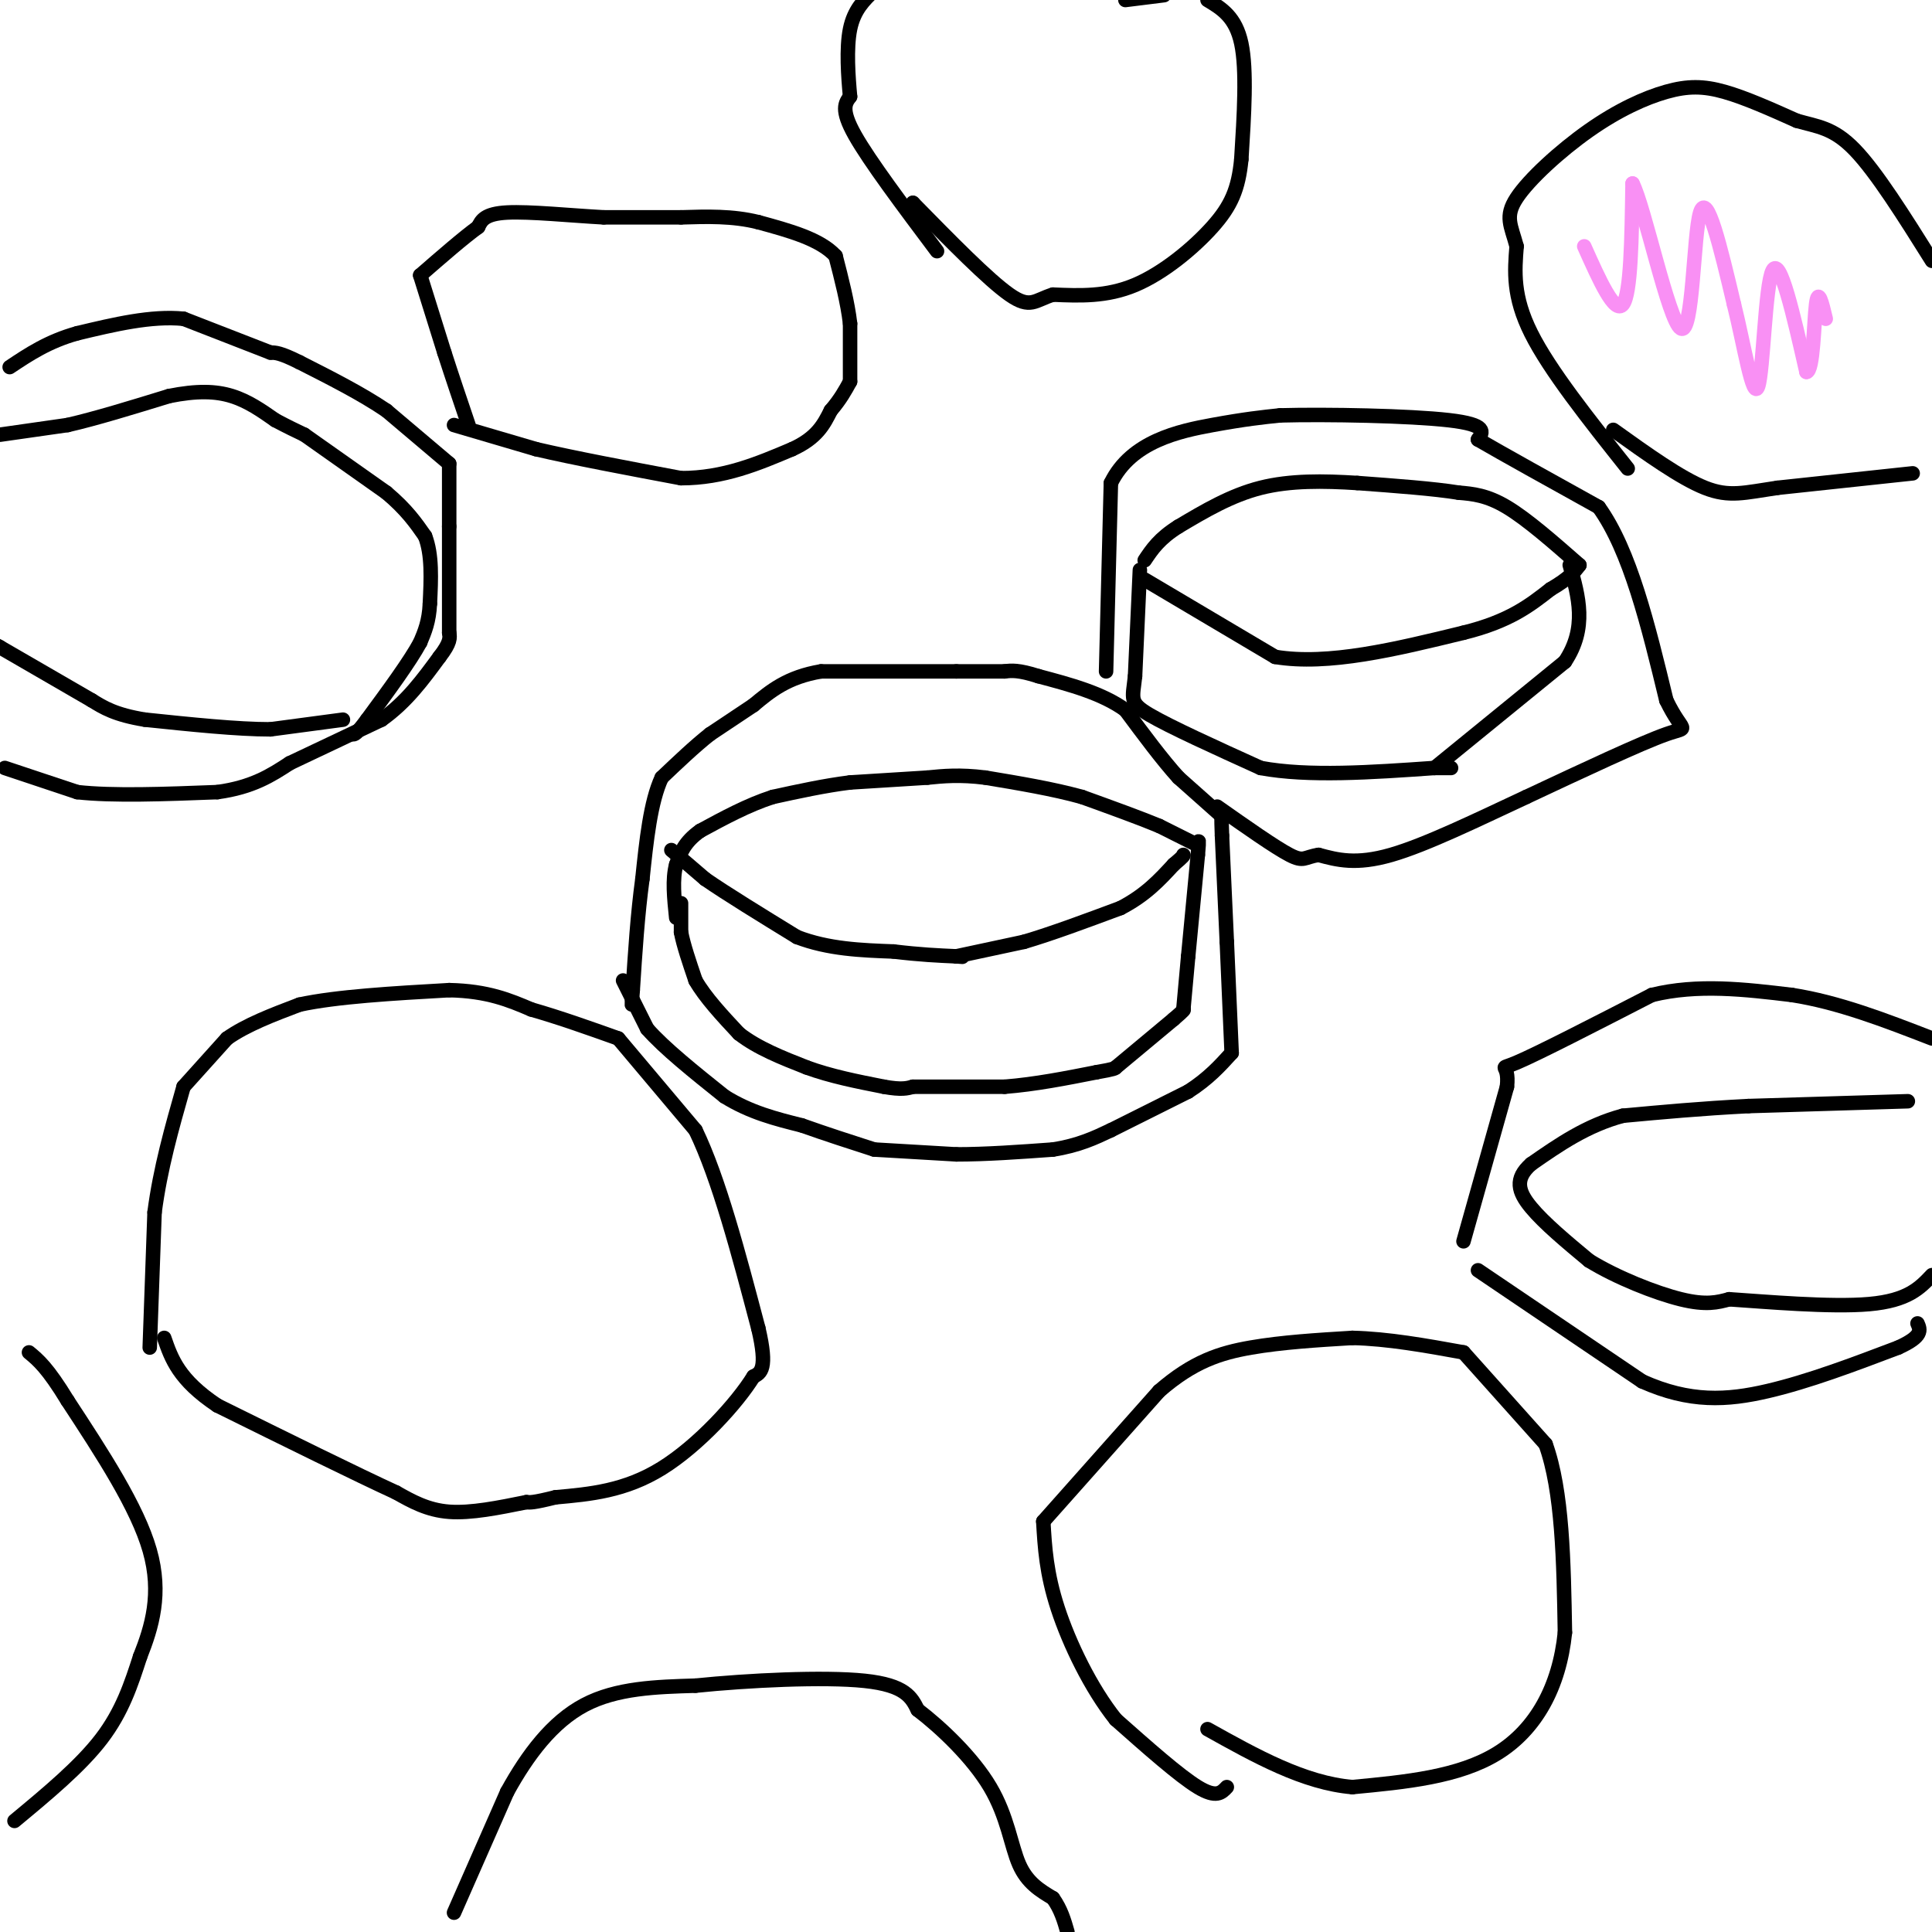 <svg viewBox='0 0 400 400' version='1.1' xmlns='http://www.w3.org/2000/svg' xmlns:xlink='http://www.w3.org/1999/xlink'><g fill='none' stroke='#000000' stroke-width='3' stroke-linecap='round' stroke-linejoin='round'><path d='M129,203c0.000,0.000 5.000,10.000 5,10'/><path d='M134,213c3.500,4.000 9.750,9.000 16,14'/><path d='M150,227c5.333,3.333 10.667,4.667 16,6'/><path d='M166,233c5.167,1.833 10.083,3.417 15,5'/><path d='M181,238c0.000,0.000 17.000,1.000 17,1'/><path d='M198,239c6.167,0.000 13.083,-0.500 20,-1'/><path d='M218,238c5.333,-0.833 8.667,-2.417 12,-4'/><path d='M230,234c0.000,0.000 16.000,-8.000 16,-8'/><path d='M246,226c4.167,-2.667 6.583,-5.333 9,-8'/><path d='M255,218c0.000,0.000 -1.000,-23.000 -1,-23'/><path d='M254,195c-0.333,-7.500 -0.667,-14.750 -1,-22'/><path d='M253,173c-0.167,-4.333 -0.083,-4.167 0,-4'/><path d='M253,169c0.000,0.000 -9.000,-8.000 -9,-8'/><path d='M244,161c-3.333,-3.667 -7.167,-8.833 -11,-14'/><path d='M233,147c-4.833,-3.500 -11.417,-5.250 -18,-7'/><path d='M215,140c-4.167,-1.333 -5.583,-1.167 -7,-1'/><path d='M208,139c0.000,0.000 -10.000,0.000 -10,0'/><path d='M198,139c-6.333,0.000 -17.167,0.000 -28,0'/><path d='M170,139c-7.000,1.167 -10.500,4.083 -14,7'/><path d='M156,146c0.000,0.000 -9.000,6.000 -9,6'/><path d='M147,152c-3.167,2.500 -6.583,5.750 -10,9'/><path d='M137,161c-2.333,5.000 -3.167,13.000 -4,21'/><path d='M133,182c-1.000,7.333 -1.500,15.167 -2,23'/><path d='M131,205c-0.333,4.167 -0.167,3.083 0,2'/><path d='M141,187c0.000,0.000 0.000,6.000 0,6'/><path d='M141,193c0.500,2.667 1.750,6.333 3,10'/><path d='M144,203c2.000,3.500 5.500,7.250 9,11'/><path d='M153,214c3.833,3.000 8.917,5.000 14,7'/><path d='M167,221c5.000,1.833 10.500,2.917 16,4'/><path d='M183,225c3.667,0.667 4.833,0.333 6,0'/><path d='M189,225c0.000,0.000 19.000,0.000 19,0'/><path d='M208,225c6.333,-0.500 12.667,-1.750 19,-3'/><path d='M227,222c3.833,-0.667 3.917,-0.833 4,-1'/><path d='M231,221c0.000,0.000 12.000,-10.000 12,-10'/><path d='M243,211c2.333,-2.000 2.167,-2.000 2,-2'/><path d='M245,209c0.000,0.000 1.000,-11.000 1,-11'/><path d='M246,198c0.500,-5.333 1.250,-13.167 2,-21'/><path d='M248,177c0.333,-3.833 0.167,-2.917 0,-2'/><path d='M248,175c0.000,0.000 -8.000,-4.000 -8,-4'/><path d='M240,171c-4.000,-1.667 -10.000,-3.833 -16,-6'/><path d='M224,165c-6.000,-1.667 -13.000,-2.833 -20,-4'/><path d='M204,161c-5.333,-0.667 -8.667,-0.333 -12,0'/><path d='M192,161c0.000,0.000 -16.000,1.000 -16,1'/><path d='M176,162c-5.333,0.667 -10.667,1.833 -16,3'/><path d='M160,165c-5.167,1.667 -10.083,4.333 -15,7'/><path d='M145,172c-3.333,2.333 -4.167,4.667 -5,7'/><path d='M140,179c-0.833,3.000 -0.417,7.000 0,11'/><path d='M139,176c0.000,0.000 7.000,6.000 7,6'/><path d='M146,182c4.333,3.000 11.667,7.500 19,12'/><path d='M165,194c6.500,2.500 13.250,2.750 20,3'/><path d='M185,197c5.500,0.667 9.250,0.833 13,1'/><path d='M198,198c2.167,0.167 1.083,0.083 0,0'/><path d='M198,198c0.000,0.000 14.000,-3.000 14,-3'/><path d='M212,195c5.667,-1.667 12.833,-4.333 20,-7'/><path d='M232,188c5.167,-2.667 8.083,-5.833 11,-9'/><path d='M243,179c2.167,-1.833 2.083,-1.917 2,-2'/><path d='M1,159c0.000,0.000 15.000,5.000 15,5'/><path d='M16,164c7.333,0.833 18.167,0.417 29,0'/><path d='M45,164c7.333,-1.000 11.167,-3.500 15,-6'/><path d='M60,158c0.000,0.000 19.000,-9.000 19,-9'/><path d='M79,149c5.167,-3.667 8.583,-8.333 12,-13'/><path d='M91,136c2.333,-3.000 2.167,-4.000 2,-5'/><path d='M93,131c0.000,0.000 0.000,-22.000 0,-22'/><path d='M93,109c0.000,-5.833 0.000,-9.417 0,-13'/><path d='M93,96c0.000,0.000 -13.000,-11.000 -13,-11'/><path d='M80,85c-5.167,-3.500 -11.583,-6.750 -18,-10'/><path d='M62,75c-4.000,-2.000 -5.000,-2.000 -6,-2'/><path d='M56,73c0.000,0.000 -18.000,-7.000 -18,-7'/><path d='M38,66c-6.667,-0.667 -14.333,1.167 -22,3'/><path d='M16,69c-6.000,1.667 -10.000,4.333 -14,7'/><path d='M71,149c0.000,0.000 -15.000,2.000 -15,2'/><path d='M56,151c-6.833,0.000 -16.417,-1.000 -26,-2'/><path d='M30,149c-6.167,-1.000 -8.583,-2.500 -11,-4'/><path d='M19,145c0.000,0.000 -19.000,-11.000 -19,-11'/><path d='M0,134c-3.500,-2.000 -2.750,-1.500 -2,-1'/><path d='M0,90c0.000,0.000 14.000,-2.000 14,-2'/><path d='M14,88c5.833,-1.333 13.417,-3.667 21,-6'/><path d='M35,82c5.756,-1.156 9.644,-1.044 13,0c3.356,1.044 6.178,3.022 9,5'/><path d='M57,87c2.500,1.333 4.250,2.167 6,3'/><path d='M63,90c0.000,0.000 17.000,12.000 17,12'/><path d='M80,102c4.167,3.500 6.083,6.250 8,9'/><path d='M88,111c1.500,3.833 1.250,8.917 1,14'/><path d='M89,125c-0.167,3.667 -1.083,5.833 -2,8'/><path d='M87,133c-2.167,4.000 -6.583,10.000 -11,16'/><path d='M76,149c-2.333,3.167 -2.667,3.083 -3,3'/><path d='M94,88c0.000,0.000 17.000,5.000 17,5'/><path d='M111,93c7.833,1.833 18.917,3.917 30,6'/><path d='M141,99c8.833,0.000 15.917,-3.000 23,-6'/><path d='M164,93c5.167,-2.333 6.583,-5.167 8,-8'/><path d='M172,85c2.000,-2.333 3.000,-4.167 4,-6'/><path d='M176,79c0.000,0.000 0.000,-12.000 0,-12'/><path d='M176,67c-0.500,-4.333 -1.750,-9.167 -3,-14'/><path d='M173,53c-3.167,-3.500 -9.583,-5.250 -16,-7'/><path d='M157,46c-5.333,-1.333 -10.667,-1.167 -16,-1'/><path d='M141,45c0.000,0.000 -16.000,0.000 -16,0'/><path d='M125,45c-6.667,-0.356 -15.333,-1.244 -20,-1c-4.667,0.244 -5.333,1.622 -6,3'/><path d='M99,47c-3.000,2.167 -7.500,6.083 -12,10'/><path d='M87,57c0.000,0.000 5.000,16.000 5,16'/><path d='M92,73c1.667,5.167 3.333,10.083 5,15'/><path d='M31,279c0.000,0.000 1.000,-28.000 1,-28'/><path d='M32,251c1.167,-9.000 3.583,-17.500 6,-26'/><path d='M38,225c0.000,0.000 9.000,-10.000 9,-10'/><path d='M47,215c4.000,-2.833 9.500,-4.917 15,-7'/><path d='M62,208c7.667,-1.667 19.333,-2.333 31,-3'/><path d='M93,205c8.000,0.167 12.500,2.083 17,4'/><path d='M110,209c5.833,1.667 11.917,3.833 18,6'/><path d='M128,215c0.000,0.000 16.000,19.000 16,19'/><path d='M144,234c4.833,10.000 8.917,25.500 13,41'/><path d='M157,275c2.000,8.500 0.500,9.250 -1,10'/><path d='M156,285c-3.400,5.511 -11.400,14.289 -19,19c-7.600,4.711 -14.800,5.356 -22,6'/><path d='M115,310c-4.667,1.167 -5.333,1.083 -6,1'/><path d='M109,311c-5.750,1.167 -11.500,2.333 -16,2c-4.500,-0.333 -7.750,-2.167 -11,-4'/><path d='M82,309c-8.000,-3.667 -22.500,-10.833 -37,-18'/><path d='M45,291c-8.000,-5.333 -9.500,-9.667 -11,-14'/><path d='M3,377c6.833,-5.667 13.667,-11.333 18,-17c4.333,-5.667 6.167,-11.333 8,-17'/><path d='M29,343c2.444,-6.156 4.556,-13.044 2,-22c-2.556,-8.956 -9.778,-19.978 -17,-31'/><path d='M14,290c-4.167,-6.833 -6.083,-8.417 -8,-10'/><path d='M94,396c0.000,0.000 11.000,-25.000 11,-25'/><path d='M105,371c4.244,-7.711 9.356,-14.489 16,-18c6.644,-3.511 14.822,-3.756 23,-4'/><path d='M144,349c10.867,-1.111 26.533,-1.889 35,-1c8.467,0.889 9.733,3.444 11,6'/><path d='M190,354c4.821,3.679 11.375,9.875 15,16c3.625,6.125 4.321,12.179 6,16c1.679,3.821 4.339,5.411 7,7'/><path d='M218,393c1.667,2.333 2.333,4.667 3,7'/><path d='M254,370c-1.083,1.167 -2.167,2.333 -6,0c-3.833,-2.333 -10.417,-8.167 -17,-14'/><path d='M231,356c-5.178,-6.489 -9.622,-15.711 -12,-23c-2.378,-7.289 -2.689,-12.644 -3,-18'/><path d='M216,315c0.000,0.000 24.000,-27.000 24,-27'/><path d='M240,288c7.022,-6.111 12.578,-7.889 19,-9c6.422,-1.111 13.711,-1.556 21,-2'/><path d='M280,277c7.333,0.167 15.167,1.583 23,3'/><path d='M303,280c0.000,0.000 17.000,19.000 17,19'/><path d='M320,299c3.500,9.667 3.750,24.333 4,39'/><path d='M324,338c-1.156,11.311 -6.044,20.089 -14,25c-7.956,4.911 -18.978,5.956 -30,7'/><path d='M280,370c-10.000,-0.833 -20.000,-6.417 -30,-12'/><path d='M306,263c0.000,0.000 34.000,23.000 34,23'/><path d='M340,286c9.867,4.422 17.533,3.978 26,2c8.467,-1.978 17.733,-5.489 27,-9'/><path d='M393,279c5.167,-2.333 4.583,-3.667 4,-5'/><path d='M303,257c0.000,0.000 9.000,-32.000 9,-32'/><path d='M312,225c0.600,-5.467 -2.400,-3.133 2,-5c4.400,-1.867 16.200,-7.933 28,-14'/><path d='M342,206c9.500,-2.333 19.250,-1.167 29,0'/><path d='M371,206c9.667,1.500 19.333,5.250 29,9'/><path d='M395,228c0.000,0.000 -33.000,1.000 -33,1'/><path d='M362,229c-9.833,0.500 -17.917,1.250 -26,2'/><path d='M336,231c-7.500,2.000 -13.250,6.000 -19,10'/><path d='M317,241c-3.489,3.067 -2.711,5.733 0,9c2.711,3.267 7.356,7.133 12,11'/><path d='M329,261c5.644,3.489 13.756,6.711 19,8c5.244,1.289 7.622,0.644 10,0'/><path d='M358,269c7.422,0.489 20.978,1.711 29,1c8.022,-0.711 10.511,-3.356 13,-6'/><path d='M229,139c0.000,0.000 1.000,-39.000 1,-39'/><path d='M230,100c4.200,-8.644 14.200,-10.756 21,-12c6.800,-1.244 10.400,-1.622 14,-2'/><path d='M265,86c9.689,-0.267 26.911,0.067 35,1c8.089,0.933 7.044,2.467 6,4'/><path d='M306,91c5.167,3.000 15.083,8.500 25,14'/><path d='M331,105c6.500,9.000 10.250,24.500 14,40'/><path d='M345,145c3.467,7.200 5.133,5.200 0,7c-5.133,1.800 -17.067,7.400 -29,13'/><path d='M316,165c-10.067,4.689 -20.733,9.911 -28,12c-7.267,2.089 -11.133,1.044 -15,0'/><path d='M273,177c-3.000,0.444 -3.000,1.556 -6,0c-3.000,-1.556 -9.000,-5.778 -15,-10'/><path d='M237,120c0.000,0.000 27.000,16.000 27,16'/><path d='M264,136c11.000,1.833 25.000,-1.583 39,-5'/><path d='M303,131c9.500,-2.333 13.750,-5.667 18,-9'/><path d='M321,122c4.000,-2.333 5.000,-3.667 6,-5'/><path d='M327,117c-5.417,-4.750 -10.833,-9.500 -15,-12c-4.167,-2.500 -7.083,-2.750 -10,-3'/><path d='M302,102c-5.167,-0.833 -13.083,-1.417 -21,-2'/><path d='M281,100c-6.956,-0.444 -13.844,-0.556 -20,1c-6.156,1.556 -11.578,4.778 -17,8'/><path d='M244,109c-4.000,2.500 -5.500,4.750 -7,7'/><path d='M236,118c0.000,0.000 -1.000,22.000 -1,22'/><path d='M235,140c-0.511,4.711 -1.289,5.489 3,8c4.289,2.511 13.644,6.756 23,11'/><path d='M261,159c9.833,1.833 22.917,0.917 36,0'/><path d='M297,159c6.000,0.000 3.000,0.000 0,0'/><path d='M297,159c0.000,0.000 27.000,-22.000 27,-22'/><path d='M324,137c4.667,-7.000 2.833,-13.500 1,-20'/><path d='M337,97c-8.083,-10.167 -16.167,-20.333 -20,-28c-3.833,-7.667 -3.417,-12.833 -3,-18'/><path d='M314,51c-1.153,-4.325 -2.535,-6.137 0,-10c2.535,-3.863 8.989,-9.778 15,-14c6.011,-4.222 11.580,-6.752 16,-8c4.420,-1.248 7.691,-1.214 12,0c4.309,1.214 9.654,3.607 15,6'/><path d='M372,25c4.289,1.244 7.511,1.356 12,6c4.489,4.644 10.244,13.822 16,23'/><path d='M396,98c0.000,0.000 -28.000,3.000 -28,3'/><path d='M368,101c-6.844,1.000 -9.956,2.000 -15,0c-5.044,-2.000 -12.022,-7.000 -19,-12'/><path d='M194,52c-7.000,-9.333 -14.000,-18.667 -17,-24c-3.000,-5.333 -2.000,-6.667 -1,-8'/><path d='M176,20c-0.378,-4.000 -0.822,-10.000 0,-14c0.822,-4.000 2.911,-6.000 5,-8'/><path d='M233,0c0.000,0.000 8.000,-1.000 8,-1'/><path d='M250,0c2.917,1.750 5.833,3.500 7,9c1.167,5.500 0.583,14.750 0,24'/><path d='M257,33c-0.607,6.190 -2.125,9.667 -6,14c-3.875,4.333 -10.107,9.524 -16,12c-5.893,2.476 -11.446,2.238 -17,2'/><path d='M218,61c-3.756,1.156 -4.644,3.044 -9,0c-4.356,-3.044 -12.178,-11.022 -20,-19'/><path d='M189,42c0.000,0.000 0.100,0.100 0.1,0.1'/></g>
<g fill='none' stroke='#F990F4' stroke-width='3' stroke-linecap='round' stroke-linejoin='round'><path d='M328,51c3.167,7.083 6.333,14.167 8,12c1.667,-2.167 1.833,-13.583 2,-25'/><path d='M338,38c2.417,4.571 7.458,28.500 10,30c2.542,1.500 2.583,-19.429 4,-24c1.417,-4.571 4.208,7.214 7,19'/><path d='M359,63c2.119,8.464 3.917,20.125 5,17c1.083,-3.125 1.452,-21.036 3,-24c1.548,-2.964 4.274,9.018 7,21'/><path d='M374,77c1.444,0.022 1.556,-10.422 2,-14c0.444,-3.578 1.222,-0.289 2,3'/></g>
</svg>